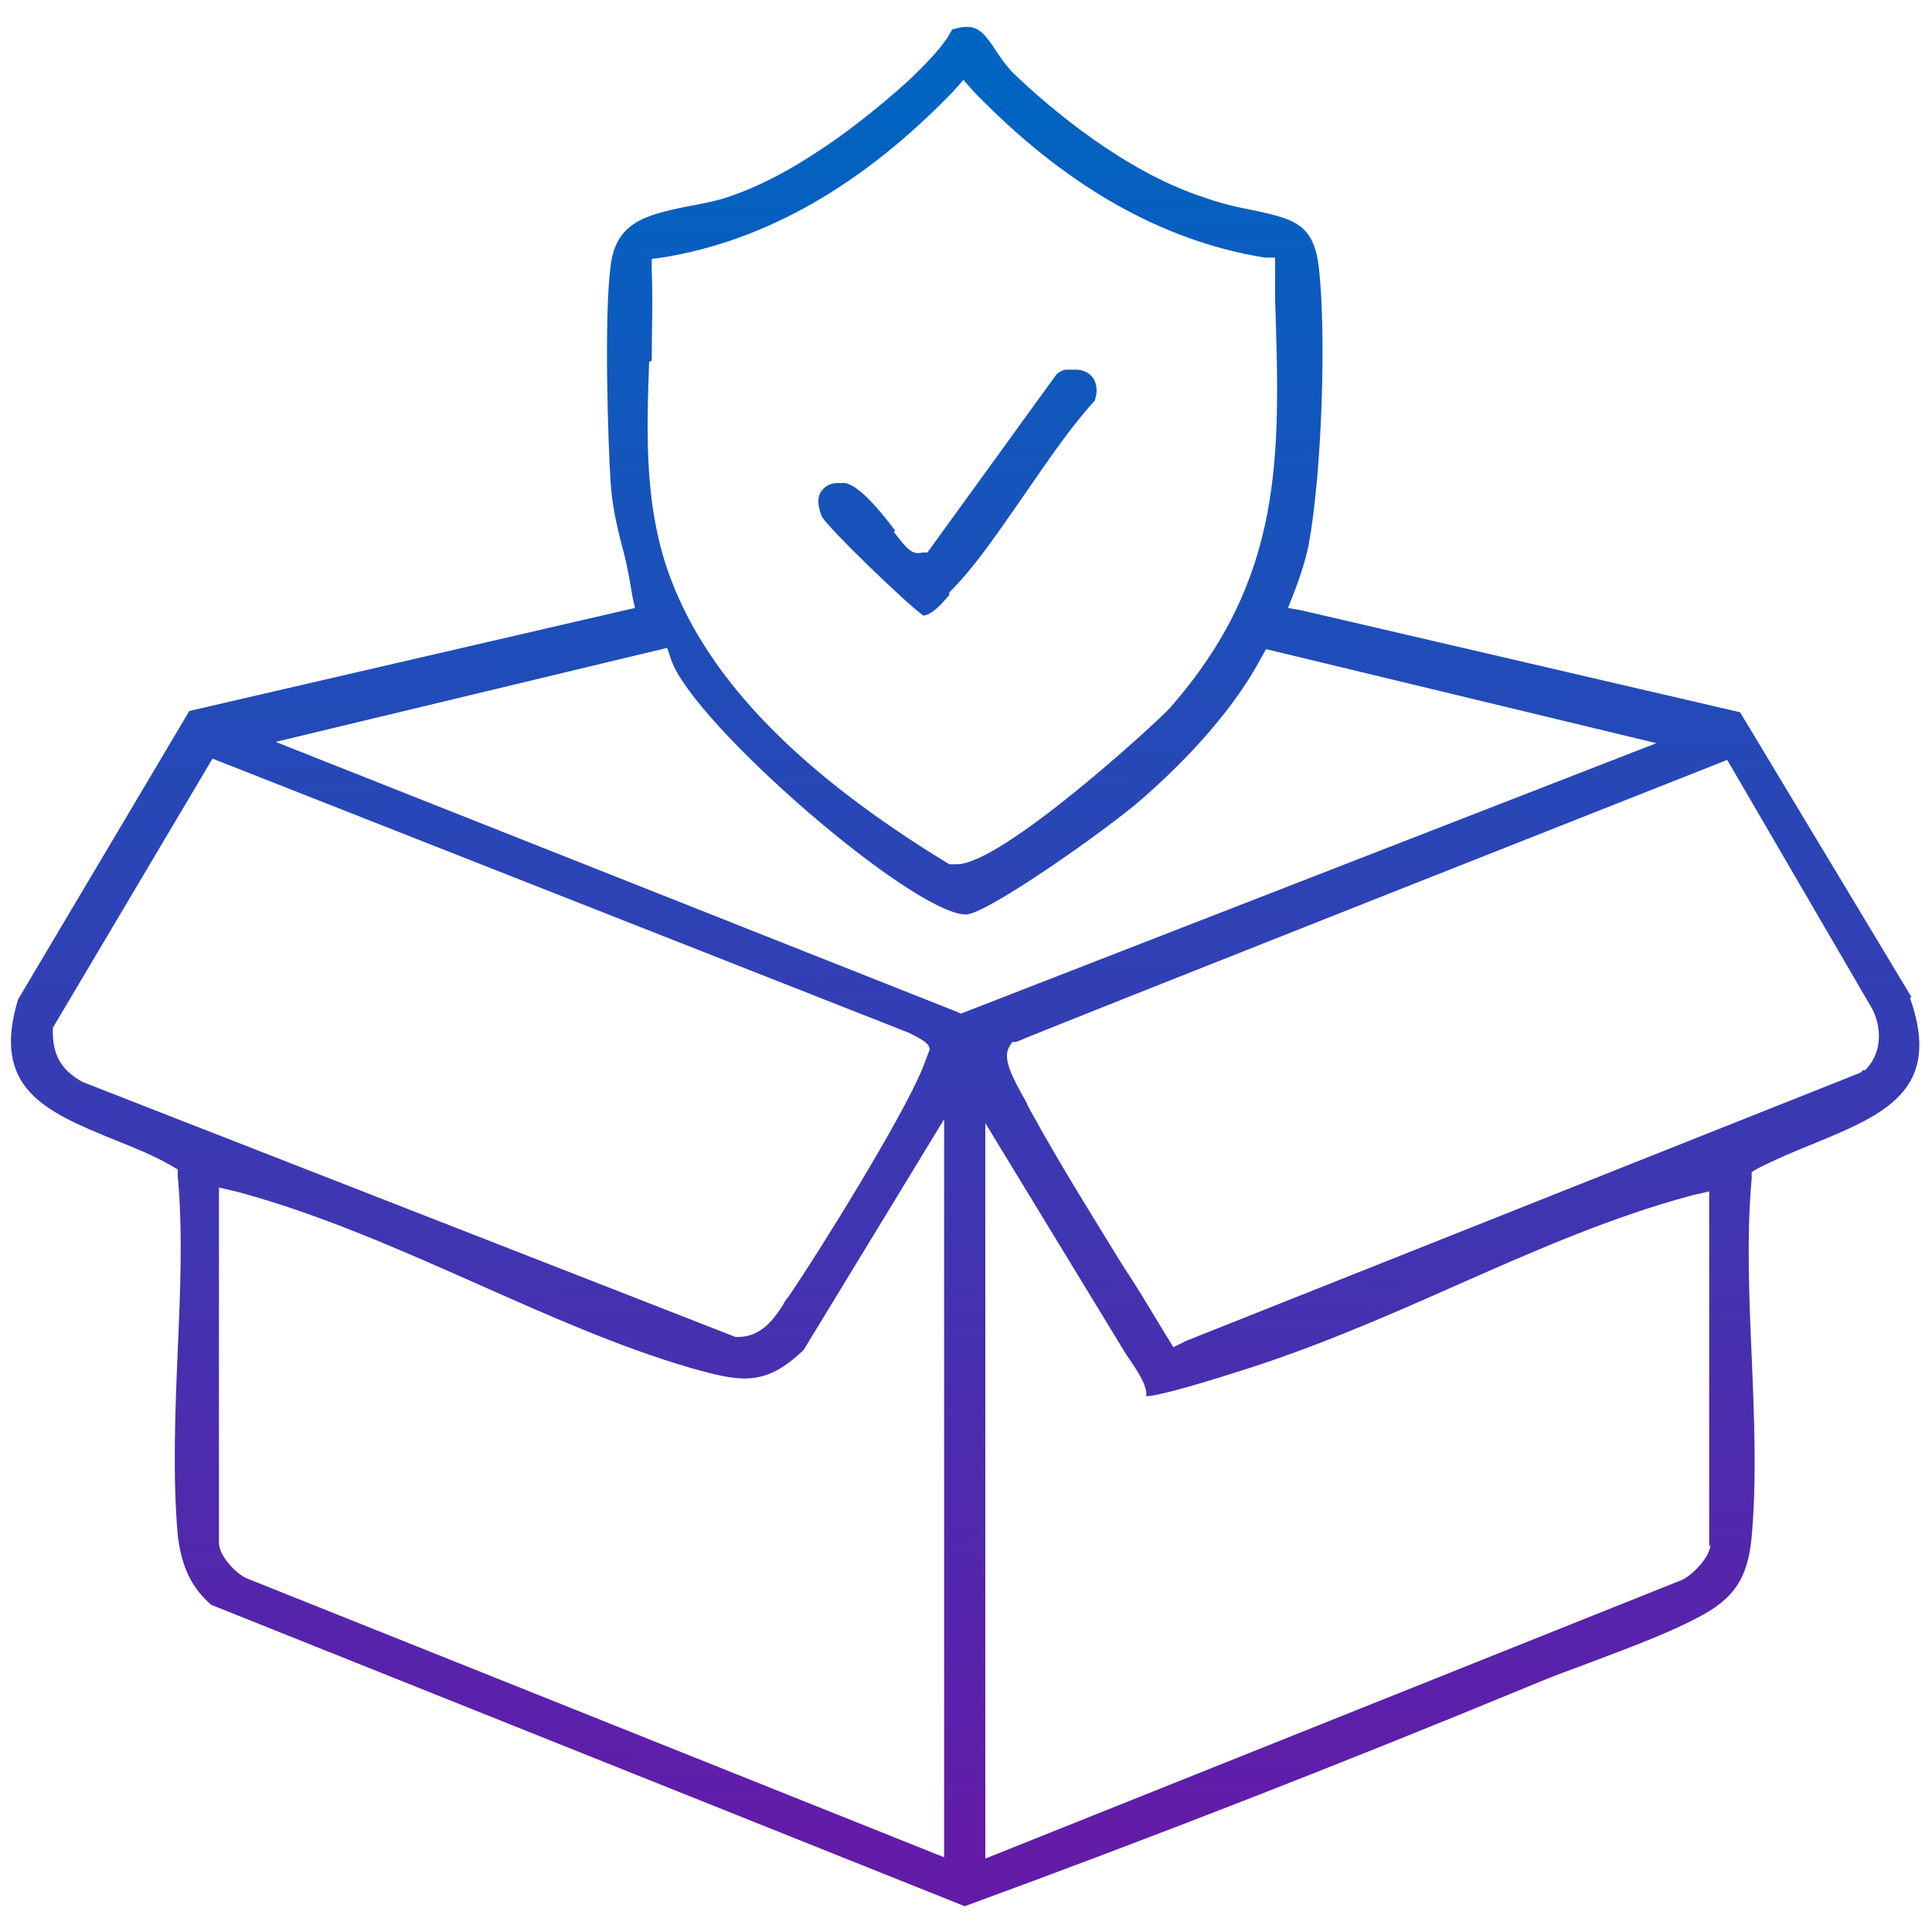 <?xml version="1.0" encoding="UTF-8"?>
<svg id="Layer_1" xmlns="http://www.w3.org/2000/svg" version="1.1" xmlns:xlink="http://www.w3.org/1999/xlink" viewBox="0 0 150 150">
  <!-- Generator: Adobe Illustrator 29.2.1, SVG Export Plug-In . SVG Version: 2.1.0 Build 116)  -->
  <defs>
    <style>
      .st0 {
        fill: url(#linear-gradient2);
      }

      .st1 {
        fill: url(#linear-gradient1);
      }

      .st2 {
        fill: url(#linear-gradient);
      }
    </style>
    <linearGradient id="linear-gradient" x1="76.1" y1="142.1" x2="74" y2="7.4" gradientUnits="userSpaceOnUse">
      <stop offset="0" stop-color="#621ca8"/>
      <stop offset="1" stop-color="#0064c1"/>
    </linearGradient>
    <linearGradient id="linear-gradient1" x1="76" y1="142.1" x2="73.8" y2="7.4" xlink:href="#linear-gradient"/>
    <linearGradient id="linear-gradient2" x1="76" y1="142.1" x2="73.9" y2="7.4" xlink:href="#linear-gradient"/>
  </defs>
  <path class="st2" d="M73.9,2.4s0,0,0,0h0s0,0,0,0h0Z"/>
  <path class="st1" d="M148.4,77.4l-13.3-22.1-34-7.9-1.1-.2c.1-.3,1.2-2.8,1.6-4.9,1-5.3,1.4-16.1.8-21.5-.4-3.5-2-3.8-5.2-4.5-1.1-.2-2.4-.5-3.8-1-6.1-2-11.9-6.9-14.7-9.6-.6-.6-1-1.2-1.4-1.8-1-1.5-1.5-2.2-3.4-1.6,0,0,0,.1-.1.2-.3.6-1,1.6-3.2,3.7-2.2,2-8,7-13.8,9-1.1.4-2.2.6-3.3.8-3.5.7-5.7,1.3-6.1,4.7-.5,3.9-.2,13.5,0,16.6.1,1.9.5,3.6,1,5.5.3,1.1.5,2.3.7,3.5l.2.9-34.6,8L1.4,77.6c-2.1,6.9,2.1,8.7,7.5,10.9,1.5.6,3,1.2,4.4,2l.5.3v.5c.4,4.3.2,9,0,13.5-.2,4.8-.4,9.8,0,14.4.3,2.5,1.1,4.1,2.6,5.4l58.5,23.4c14.2-5.2,29.1-11,44.1-17.2,1.4-.6,2.8-1.1,4.4-1.7,2.9-1.1,5.9-2.2,8.2-3.4,3-1.5,4.1-3.1,4.4-6.4.4-4.4.2-9.3,0-14-.2-4.6-.4-9.4,0-13.8v-.5s.5-.3.5-.3c1.4-.7,2.8-1.3,4.3-1.9,5.6-2.3,10-4.2,7.5-11.3ZM50.6,28c0-2.3.1-4.7,0-7v-.9s.8-.1.8-.1c8.1-1.3,15.7-5.7,22.7-13l.7-.8.7.8c7,7.3,14.6,11.7,22.7,13h.8c0,.1,0,3.3,0,3.3.4,12.1.7,21.6-8.2,31.7-1,1.1-13,12.1-16.5,12.1s-.2,0-.3,0h-.3c-11.5-7-18.6-14.2-21.6-22.1-2.1-5.5-1.9-11.3-1.7-16.9ZM6.4,84c-1.4-.8-2.3-1.8-2.3-3.9v-.3l12.4-20.9,54.1,21.3c.5.3,1.9.8,1.5,1.5l-.5,1.3c-1.5,3.7-8,14.2-10.4,17.7-.2.2-.3.4-.4.6-.7,1.1-1.7,2.5-3.5,2.5h-.2L6.4,84ZM73.3,144.2l-54-21.6c-.9-.3-2.3-1.8-2.3-2.8v-27.6l1.3.3c6.4,1.7,12.7,4.5,18.8,7.2,5.4,2.4,11,4.9,16.5,6.5,3.9,1.1,5.8,1.5,8.8-1.4l10.9-17.9v57.1ZM74.4,78.6l-53-21,30.4-7.3.3.9c1.7,5,18.8,19.8,22.9,19.8,1.6,0,11.1-6.7,13.7-9,2.4-2.1,6.7-6.2,9.2-10.9l.4-.7,30.3,7.3-54,21ZM132.8,119.9c0,1-1.5,2.5-2.3,2.8l-54,21.6v-57.1l10.9,17.9c1.1,1.6,1.5,2.3,1.6,3,0,0,0,.2,0,.3h0c.9,0,4.3-1,7.1-1.9,5.5-1.7,11.1-4.1,16.5-6.5,6.1-2.7,12.4-5.5,18.8-7.2l1.3-.3v27.6ZM144.7,83.1h-.1c0,.1-.2.2-.2.2l-52.3,20.8-1,.5-1.1-1.8c-.9-1.5-1.8-3-2.8-4.5-2.4-3.9-4.9-7.9-7.1-11.9-.1-.2-.3-.5-.4-.8-1.2-2.1-1.9-3.5-1.3-4.4l.2-.3h.3c0-.1,55.2-21.9,55.2-21.9l11.3,19.4c.8,1.7.6,3.5-.6,4.7Z"/>
  <path class="st2" d="M73.9,2.4s0,0,0,0h0s0,0,0,0h0Z"/>
  <path class="st0" d="M69.5,41.2c-.9-1.2-2.7-3.5-3.9-3.7-.2,0-.3,0-.5,0-.6,0-1,.2-1.3.6-.4.5-.3,1.2,0,2,.5.9,6.6,6.8,7.9,7.7.7-.1,1.4-.9,2-1.6v-.2c2.1-2.1,3.8-4.7,5.7-7.4,1.8-2.6,3.6-5.3,5.6-7.5.2-.6.2-1.2-.1-1.7-.2-.3-.6-.7-1.4-.7h-.7c-.3,0-.6.2-.8.4l-10,13.8h-.4c-.8.2-1.2-.3-2.2-1.6Z"/>
</svg>